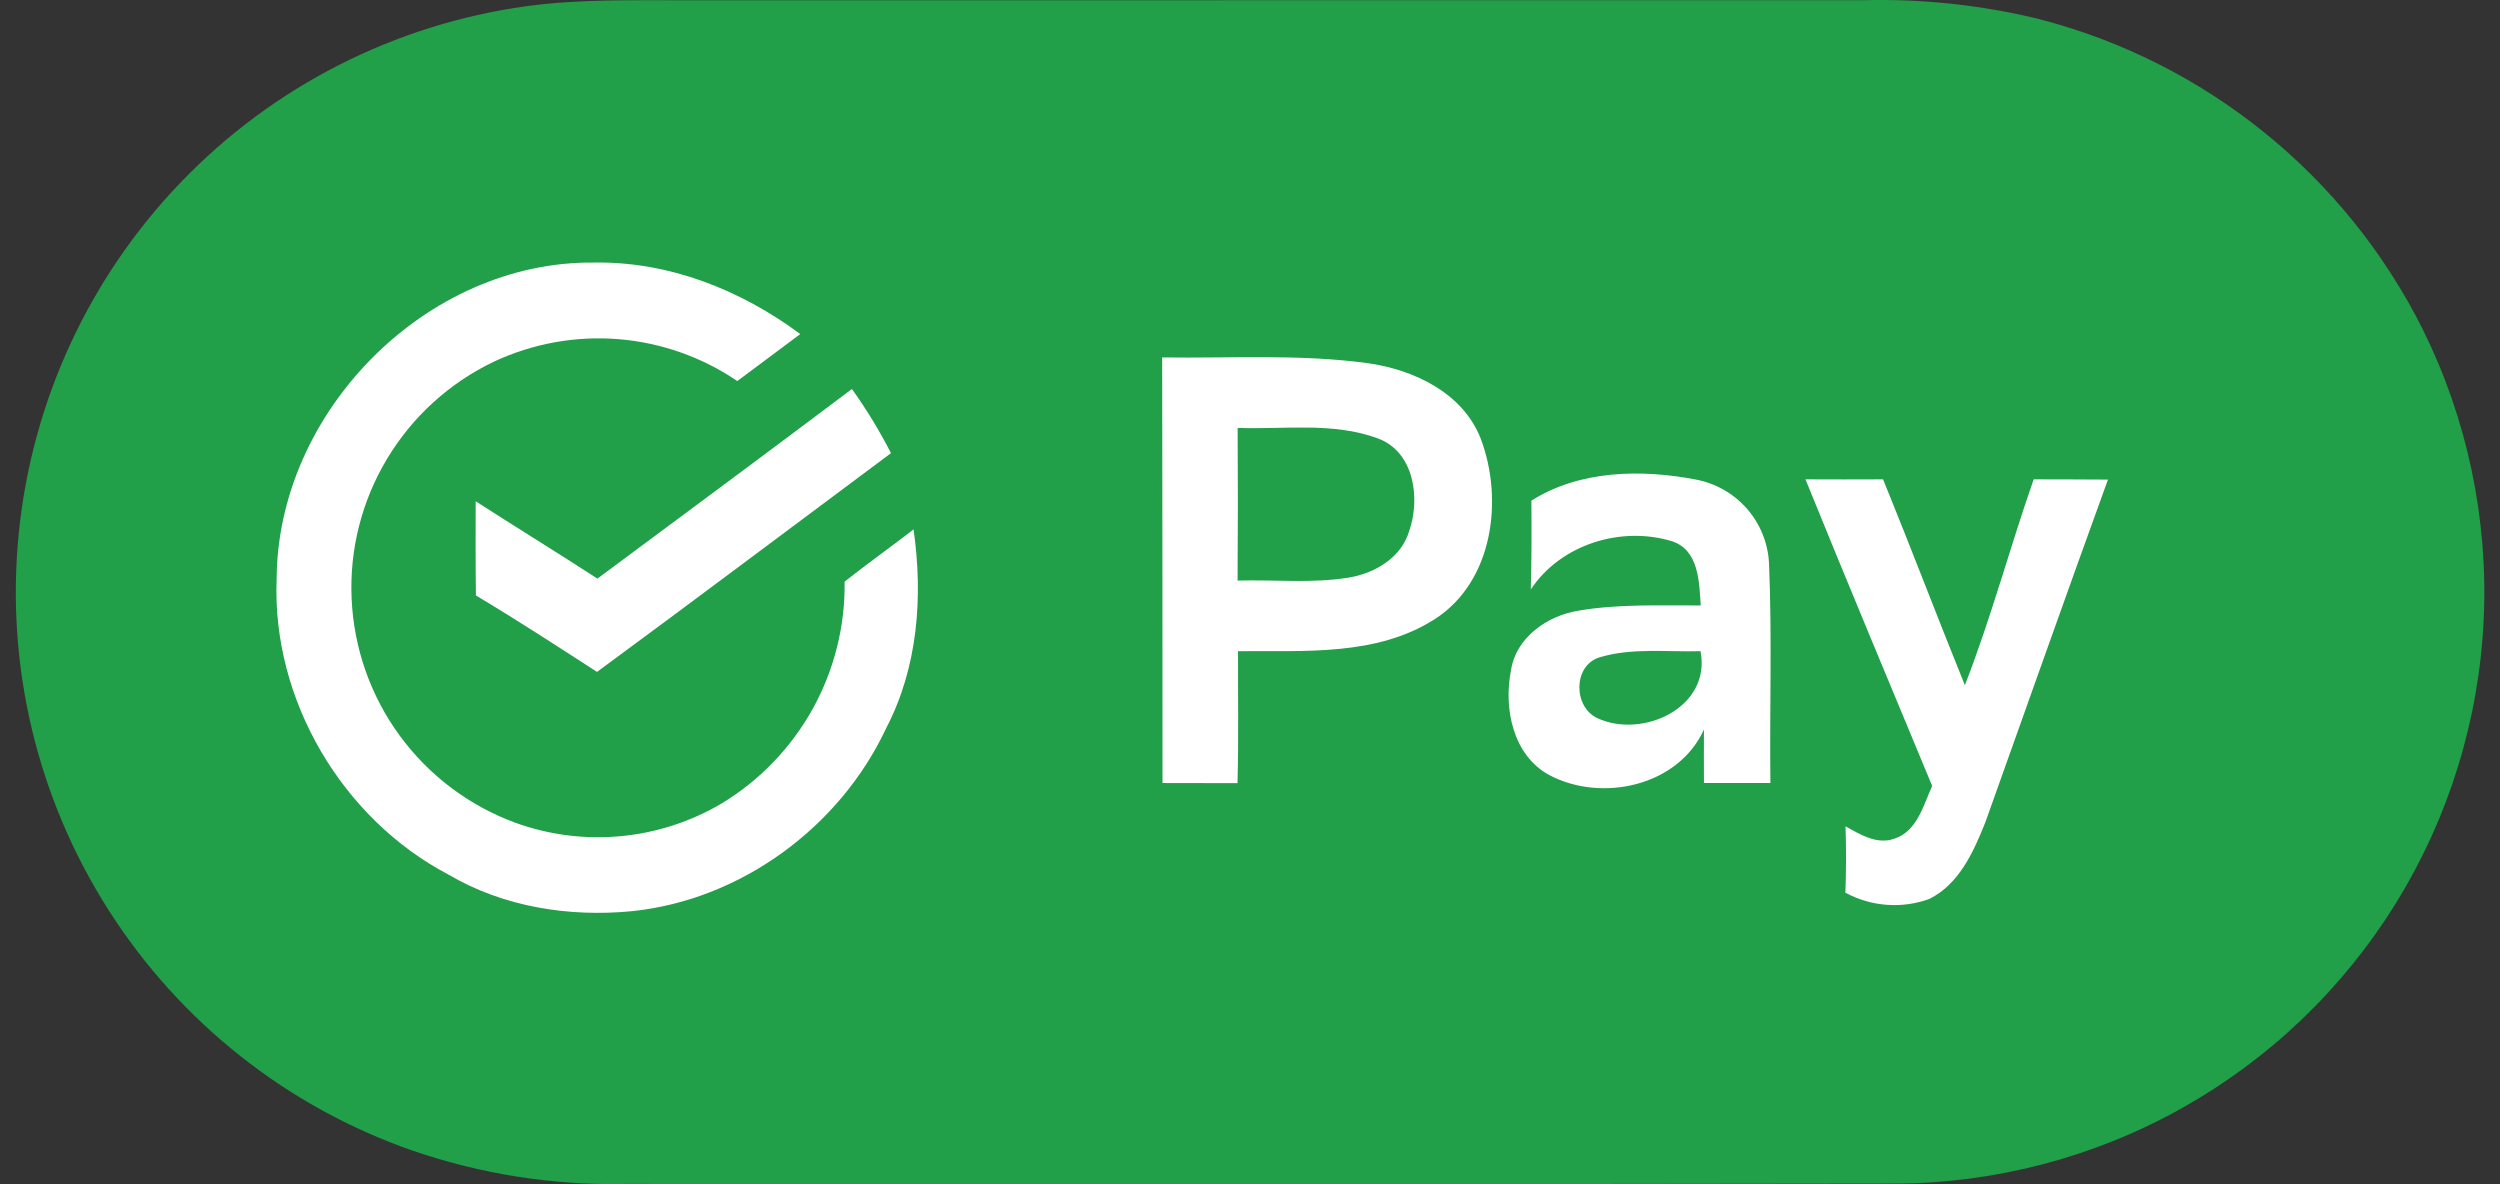 <svg width="38" height="18" viewBox="0 0 38 18" fill="none" xmlns="http://www.w3.org/2000/svg">
<rect x="0" y="0" width="38" height="18" fill="#333333" stroke="none"/>
<path d="M8.002 0.094C8.818 -0.017 9.646 0.006 10.469 0.004C16.421 0.003 22.374 0.003 28.328 0.003C29.221 -0.019 30.114 0.076 30.983 0.287C32.238 0.61 33.409 1.198 34.417 2.013C35.425 2.827 36.246 3.848 36.826 5.006C37.504 6.374 37.823 7.893 37.752 9.418C37.681 10.944 37.222 12.426 36.42 13.725C35.617 15.024 34.497 16.098 33.165 16.844C31.833 17.59 30.332 17.985 28.805 17.991C22.375 18.001 15.945 18.003 9.516 17.996C8.411 18.02 7.311 17.848 6.267 17.488C4.361 16.823 2.736 15.536 1.651 13.834C0.565 12.133 0.084 10.116 0.285 8.108C0.485 6.1 1.355 4.217 2.755 2.764C4.154 1.31 6.002 0.37 8.002 0.094Z" fill="#219F49"/>
<path d="M24.308 9.993C24.805 9.842 25.337 9.913 25.848 9.898C26.015 10.753 24.969 11.232 24.285 10.918C23.914 10.752 23.906 10.122 24.308 9.993ZM18.812 6.504C19.519 6.53 20.262 6.412 20.941 6.663C21.498 6.866 21.593 7.578 21.419 8.073C21.299 8.48 20.893 8.716 20.497 8.78C19.939 8.87 19.372 8.809 18.811 8.825C18.817 8.052 18.817 7.278 18.812 6.504ZM27.443 7.286C28.075 8.843 28.724 10.393 29.369 11.946C29.236 12.239 29.141 12.633 28.799 12.746C28.534 12.846 28.276 12.684 28.052 12.56C28.063 12.897 28.062 13.233 28.05 13.569C28.244 13.674 28.458 13.737 28.678 13.753C28.898 13.77 29.119 13.739 29.326 13.664C29.781 13.437 30 12.944 30.178 12.497C30.798 10.761 31.412 9.023 32.041 7.29C31.665 7.287 31.288 7.287 30.912 7.286C30.549 8.323 30.266 9.391 29.866 10.415C29.445 9.375 29.047 8.326 28.623 7.286C28.23 7.288 27.837 7.288 27.443 7.286V7.286ZM23.277 7.61C23.281 8.06 23.281 8.51 23.268 8.96C23.723 8.273 24.642 7.99 25.418 8.228C25.824 8.365 25.828 8.848 25.851 9.203C25.228 9.206 24.598 9.177 23.982 9.284C23.514 9.362 23.042 9.693 22.967 10.188C22.853 10.764 22.993 11.479 23.549 11.781C24.344 12.203 25.511 11.951 25.9 11.088C25.898 11.36 25.899 11.63 25.9 11.902C26.237 11.903 26.573 11.903 26.91 11.902C26.897 10.788 26.936 9.673 26.889 8.561C26.874 8.256 26.756 7.965 26.555 7.734C26.354 7.504 26.082 7.348 25.782 7.29C24.951 7.13 24.013 7.144 23.277 7.61ZM12.949 5.913C11.664 6.88 10.372 7.837 9.081 8.795C8.468 8.397 7.844 8.014 7.23 7.619C7.23 8.096 7.227 8.574 7.234 9.051C7.857 9.423 8.465 9.819 9.075 10.213C10.571 9.113 12.054 7.996 13.543 6.888C13.369 6.548 13.171 6.222 12.949 5.913H12.949ZM17.665 5.433C17.669 7.59 17.67 9.746 17.67 11.902C18.05 11.902 18.43 11.902 18.81 11.904C18.828 11.236 18.816 10.566 18.818 9.898C19.825 9.888 20.921 9.978 21.809 9.411C22.696 8.841 22.856 7.598 22.509 6.672C22.237 5.969 21.486 5.616 20.781 5.519C19.748 5.379 18.704 5.448 17.665 5.433ZM4.205 8.805C4.132 10.636 5.201 12.448 6.821 13.296C7.654 13.786 8.652 13.943 9.605 13.85C11.261 13.68 12.768 12.571 13.47 11.068C13.953 10.144 14.032 9.066 13.886 8.047C13.539 8.315 13.182 8.569 12.838 8.841C12.848 9.517 12.68 10.185 12.352 10.777C12.023 11.368 11.546 11.864 10.967 12.214C10.498 12.49 9.974 12.66 9.433 12.71C8.891 12.761 8.345 12.691 7.834 12.506C7.13 12.247 6.519 11.787 6.076 11.182C5.633 10.577 5.379 9.855 5.345 9.106C5.31 8.357 5.498 7.615 5.884 6.973C6.27 6.33 6.837 5.816 7.514 5.494C8.103 5.22 8.752 5.103 9.4 5.155C10.047 5.208 10.67 5.427 11.207 5.792C11.528 5.556 11.844 5.314 12.164 5.078C11.261 4.407 10.168 3.972 9.032 3.991C6.476 3.963 4.214 6.264 4.205 8.805Z" fill="white"/>
</svg>
